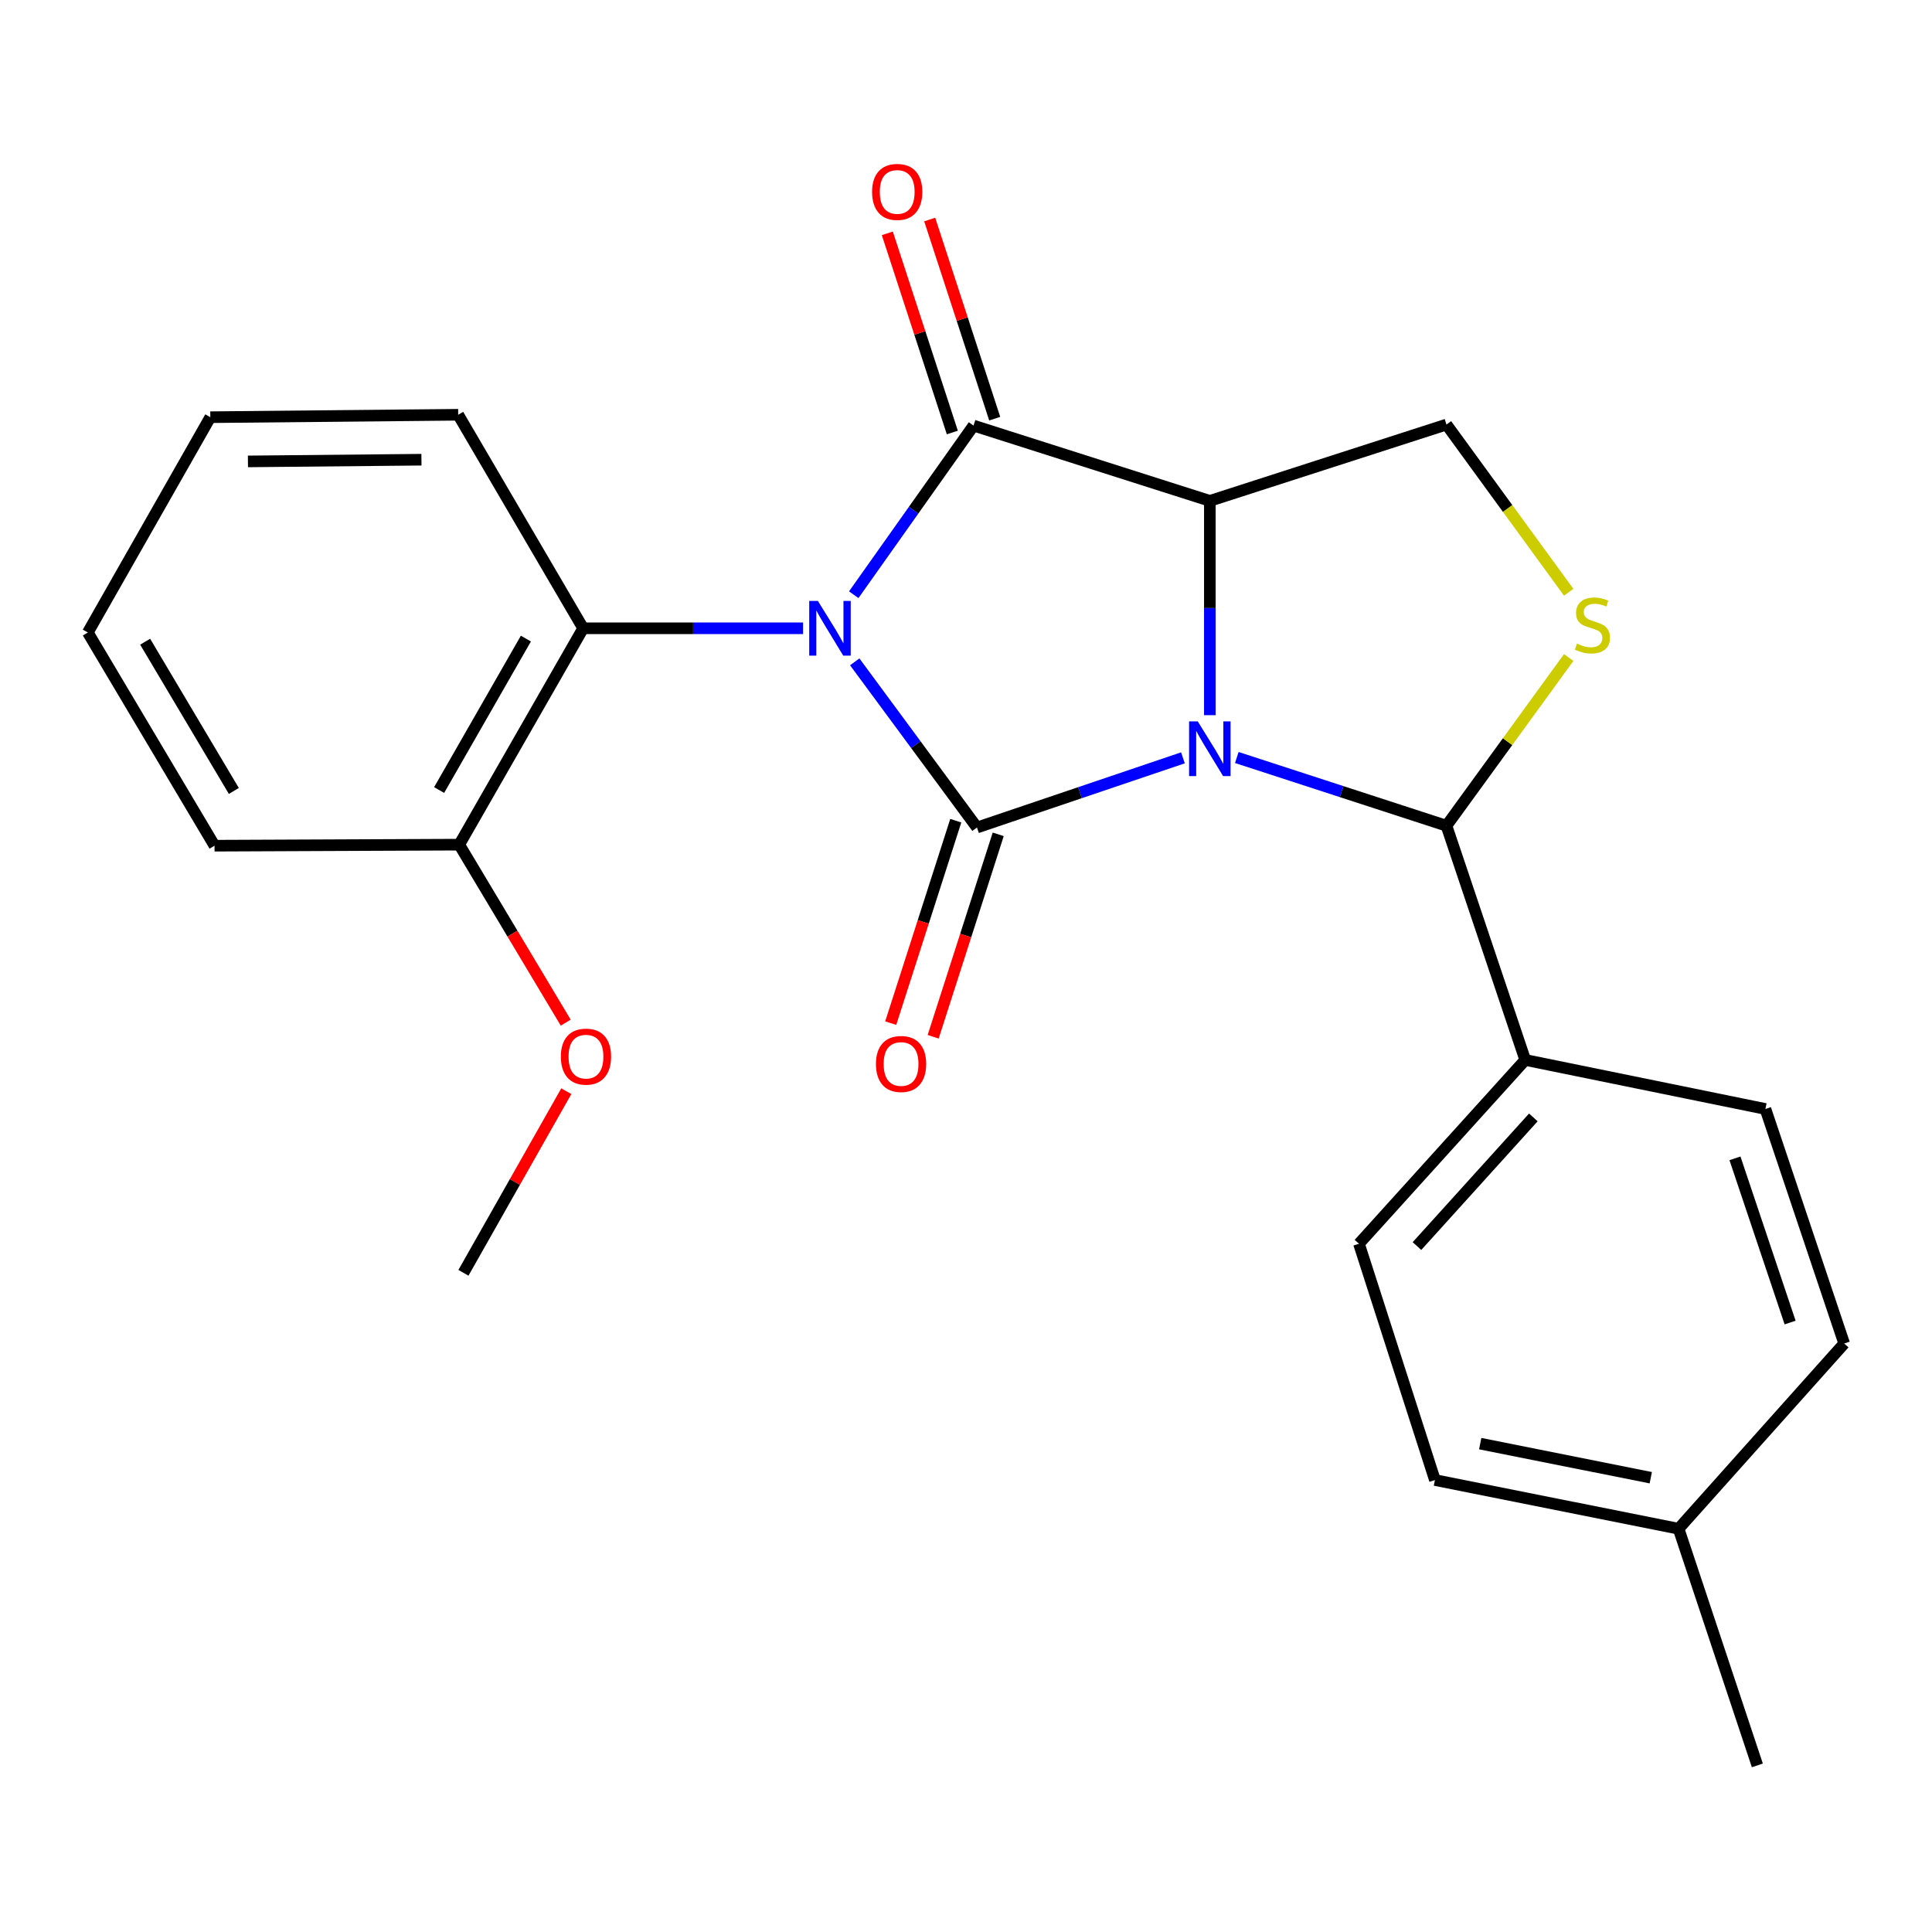 <?xml version='1.0' encoding='iso-8859-1'?>
<svg version='1.1' baseProfile='full'
              xmlns='http://www.w3.org/2000/svg'
                      xmlns:rdkit='http://www.rdkit.org/xml'
                      xmlns:xlink='http://www.w3.org/1999/xlink'
                  xml:space='preserve'
width='1000px' height='1000px' viewBox='0 0 1000 1000'>
<!-- END OF HEADER -->
<rect style='opacity:1.0;fill:#FFFFFF;stroke:none' width='1000' height='1000' x='0' y='0'> </rect>
<path class='bond-1' d='M 612.288,392.253 L 558.99,410.288' style='fill:none;fill-rule:evenodd;stroke:#0000FF;stroke-width:6px;stroke-linecap:butt;stroke-linejoin:miter;stroke-opacity:1' />
<path class='bond-1' d='M 558.99,410.288 L 505.692,428.322' style='fill:none;fill-rule:evenodd;stroke:#000000;stroke-width:6px;stroke-linecap:butt;stroke-linejoin:miter;stroke-opacity:1' />
<path class='bond-2' d='M 626.209,370.176 L 626.209,314.716' style='fill:none;fill-rule:evenodd;stroke:#0000FF;stroke-width:6px;stroke-linecap:butt;stroke-linejoin:miter;stroke-opacity:1' />
<path class='bond-2' d='M 626.209,314.716 L 626.209,259.257' style='fill:none;fill-rule:evenodd;stroke:#000000;stroke-width:6px;stroke-linecap:butt;stroke-linejoin:miter;stroke-opacity:1' />
<path class='bond-4' d='M 640.169,392.086 L 694.429,409.742' style='fill:none;fill-rule:evenodd;stroke:#0000FF;stroke-width:6px;stroke-linecap:butt;stroke-linejoin:miter;stroke-opacity:1' />
<path class='bond-4' d='M 694.429,409.742 L 748.688,427.399' style='fill:none;fill-rule:evenodd;stroke:#000000;stroke-width:6px;stroke-linecap:butt;stroke-linejoin:miter;stroke-opacity:1' />
<path class='bond-0' d='M 442.408,342.565 L 474.05,385.444' style='fill:none;fill-rule:evenodd;stroke:#0000FF;stroke-width:6px;stroke-linecap:butt;stroke-linejoin:miter;stroke-opacity:1' />
<path class='bond-0' d='M 474.05,385.444 L 505.692,428.322' style='fill:none;fill-rule:evenodd;stroke:#000000;stroke-width:6px;stroke-linecap:butt;stroke-linejoin:miter;stroke-opacity:1' />
<path class='bond-6' d='M 415.661,325.201 L 358.754,325.201' style='fill:none;fill-rule:evenodd;stroke:#0000FF;stroke-width:6px;stroke-linecap:butt;stroke-linejoin:miter;stroke-opacity:1' />
<path class='bond-6' d='M 358.754,325.201 L 301.847,325.201' style='fill:none;fill-rule:evenodd;stroke:#000000;stroke-width:6px;stroke-linecap:butt;stroke-linejoin:miter;stroke-opacity:1' />
<path class='bond-25' d='M 441.899,307.827 L 472.898,264.056' style='fill:none;fill-rule:evenodd;stroke:#0000FF;stroke-width:6px;stroke-linecap:butt;stroke-linejoin:miter;stroke-opacity:1' />
<path class='bond-25' d='M 472.898,264.056 L 503.897,220.285' style='fill:none;fill-rule:evenodd;stroke:#000000;stroke-width:6px;stroke-linecap:butt;stroke-linejoin:miter;stroke-opacity:1' />
<path class='bond-8' d='M 494.707,424.792 L 477.872,477.182' style='fill:none;fill-rule:evenodd;stroke:#000000;stroke-width:6px;stroke-linecap:butt;stroke-linejoin:miter;stroke-opacity:1' />
<path class='bond-8' d='M 477.872,477.182 L 461.036,529.573' style='fill:none;fill-rule:evenodd;stroke:#FF0000;stroke-width:6px;stroke-linecap:butt;stroke-linejoin:miter;stroke-opacity:1' />
<path class='bond-8' d='M 516.676,431.852 L 499.841,484.242' style='fill:none;fill-rule:evenodd;stroke:#000000;stroke-width:6px;stroke-linecap:butt;stroke-linejoin:miter;stroke-opacity:1' />
<path class='bond-8' d='M 499.841,484.242 L 483.005,536.632' style='fill:none;fill-rule:evenodd;stroke:#FF0000;stroke-width:6px;stroke-linecap:butt;stroke-linejoin:miter;stroke-opacity:1' />
<path class='bond-3' d='M 626.209,259.257 L 503.897,220.285' style='fill:none;fill-rule:evenodd;stroke:#000000;stroke-width:6px;stroke-linecap:butt;stroke-linejoin:miter;stroke-opacity:1' />
<path class='bond-7' d='M 626.209,259.257 L 748.688,219.747' style='fill:none;fill-rule:evenodd;stroke:#000000;stroke-width:6px;stroke-linecap:butt;stroke-linejoin:miter;stroke-opacity:1' />
<path class='bond-9' d='M 514.865,216.705 L 498.039,165.161' style='fill:none;fill-rule:evenodd;stroke:#000000;stroke-width:6px;stroke-linecap:butt;stroke-linejoin:miter;stroke-opacity:1' />
<path class='bond-9' d='M 498.039,165.161 L 481.213,113.618' style='fill:none;fill-rule:evenodd;stroke:#FF0000;stroke-width:6px;stroke-linecap:butt;stroke-linejoin:miter;stroke-opacity:1' />
<path class='bond-9' d='M 492.929,223.866 L 476.103,172.322' style='fill:none;fill-rule:evenodd;stroke:#000000;stroke-width:6px;stroke-linecap:butt;stroke-linejoin:miter;stroke-opacity:1' />
<path class='bond-9' d='M 476.103,172.322 L 459.276,120.779' style='fill:none;fill-rule:evenodd;stroke:#FF0000;stroke-width:6px;stroke-linecap:butt;stroke-linejoin:miter;stroke-opacity:1' />
<path class='bond-5' d='M 748.688,427.399 L 780.321,383.868' style='fill:none;fill-rule:evenodd;stroke:#000000;stroke-width:6px;stroke-linecap:butt;stroke-linejoin:miter;stroke-opacity:1' />
<path class='bond-5' d='M 780.321,383.868 L 811.953,340.337' style='fill:none;fill-rule:evenodd;stroke:#CCCC00;stroke-width:6px;stroke-linecap:butt;stroke-linejoin:miter;stroke-opacity:1' />
<path class='bond-10' d='M 748.688,427.399 L 789.454,548.622' style='fill:none;fill-rule:evenodd;stroke:#000000;stroke-width:6px;stroke-linecap:butt;stroke-linejoin:miter;stroke-opacity:1' />
<path class='bond-24' d='M 811.96,306.56 L 780.324,263.154' style='fill:none;fill-rule:evenodd;stroke:#CCCC00;stroke-width:6px;stroke-linecap:butt;stroke-linejoin:miter;stroke-opacity:1' />
<path class='bond-24' d='M 780.324,263.154 L 748.688,219.747' style='fill:none;fill-rule:evenodd;stroke:#000000;stroke-width:6px;stroke-linecap:butt;stroke-linejoin:miter;stroke-opacity:1' />
<path class='bond-11' d='M 301.847,325.201 L 237.698,437.193' style='fill:none;fill-rule:evenodd;stroke:#000000;stroke-width:6px;stroke-linecap:butt;stroke-linejoin:miter;stroke-opacity:1' />
<path class='bond-11' d='M 272.202,330.531 L 227.297,408.925' style='fill:none;fill-rule:evenodd;stroke:#000000;stroke-width:6px;stroke-linecap:butt;stroke-linejoin:miter;stroke-opacity:1' />
<path class='bond-18' d='M 301.847,325.201 L 237.159,214.683' style='fill:none;fill-rule:evenodd;stroke:#000000;stroke-width:6px;stroke-linecap:butt;stroke-linejoin:miter;stroke-opacity:1' />
<path class='bond-12' d='M 789.454,548.622 L 703.396,643.756' style='fill:none;fill-rule:evenodd;stroke:#000000;stroke-width:6px;stroke-linecap:butt;stroke-linejoin:miter;stroke-opacity:1' />
<path class='bond-12' d='M 793.658,578.372 L 733.417,644.966' style='fill:none;fill-rule:evenodd;stroke:#000000;stroke-width:6px;stroke-linecap:butt;stroke-linejoin:miter;stroke-opacity:1' />
<path class='bond-13' d='M 789.454,548.622 L 913.779,574.004' style='fill:none;fill-rule:evenodd;stroke:#000000;stroke-width:6px;stroke-linecap:butt;stroke-linejoin:miter;stroke-opacity:1' />
<path class='bond-17' d='M 237.698,437.193 L 265.257,483.253' style='fill:none;fill-rule:evenodd;stroke:#000000;stroke-width:6px;stroke-linecap:butt;stroke-linejoin:miter;stroke-opacity:1' />
<path class='bond-17' d='M 265.257,483.253 L 292.816,529.313' style='fill:none;fill-rule:evenodd;stroke:#FF0000;stroke-width:6px;stroke-linecap:butt;stroke-linejoin:miter;stroke-opacity:1' />
<path class='bond-19' d='M 237.698,437.193 L 111.04,437.732' style='fill:none;fill-rule:evenodd;stroke:#000000;stroke-width:6px;stroke-linecap:butt;stroke-linejoin:miter;stroke-opacity:1' />
<path class='bond-15' d='M 703.396,643.756 L 742.714,766.068' style='fill:none;fill-rule:evenodd;stroke:#000000;stroke-width:6px;stroke-linecap:butt;stroke-linejoin:miter;stroke-opacity:1' />
<path class='bond-14' d='M 913.779,574.004 L 954.545,695.406' style='fill:none;fill-rule:evenodd;stroke:#000000;stroke-width:6px;stroke-linecap:butt;stroke-linejoin:miter;stroke-opacity:1' />
<path class='bond-14' d='M 898.019,599.56 L 926.556,684.542' style='fill:none;fill-rule:evenodd;stroke:#000000;stroke-width:6px;stroke-linecap:butt;stroke-linejoin:miter;stroke-opacity:1' />
<path class='bond-16' d='M 954.545,695.406 L 868.833,791.271' style='fill:none;fill-rule:evenodd;stroke:#000000;stroke-width:6px;stroke-linecap:butt;stroke-linejoin:miter;stroke-opacity:1' />
<path class='bond-26' d='M 742.714,766.068 L 868.833,791.271' style='fill:none;fill-rule:evenodd;stroke:#000000;stroke-width:6px;stroke-linecap:butt;stroke-linejoin:miter;stroke-opacity:1' />
<path class='bond-26' d='M 766.154,747.221 L 854.437,764.863' style='fill:none;fill-rule:evenodd;stroke:#000000;stroke-width:6px;stroke-linecap:butt;stroke-linejoin:miter;stroke-opacity:1' />
<path class='bond-20' d='M 868.833,791.271 L 909.6,913.763' style='fill:none;fill-rule:evenodd;stroke:#000000;stroke-width:6px;stroke-linecap:butt;stroke-linejoin:miter;stroke-opacity:1' />
<path class='bond-21' d='M 293.114,564.804 L 266.496,611.805' style='fill:none;fill-rule:evenodd;stroke:#FF0000;stroke-width:6px;stroke-linecap:butt;stroke-linejoin:miter;stroke-opacity:1' />
<path class='bond-21' d='M 266.496,611.805 L 239.877,658.806' style='fill:none;fill-rule:evenodd;stroke:#000000;stroke-width:6px;stroke-linecap:butt;stroke-linejoin:miter;stroke-opacity:1' />
<path class='bond-22' d='M 237.159,214.683 L 108.86,215.939' style='fill:none;fill-rule:evenodd;stroke:#000000;stroke-width:6px;stroke-linecap:butt;stroke-linejoin:miter;stroke-opacity:1' />
<path class='bond-22' d='M 218.14,237.946 L 128.331,238.825' style='fill:none;fill-rule:evenodd;stroke:#000000;stroke-width:6px;stroke-linecap:butt;stroke-linejoin:miter;stroke-opacity:1' />
<path class='bond-27' d='M 111.04,437.732 L 45.455,327.38' style='fill:none;fill-rule:evenodd;stroke:#000000;stroke-width:6px;stroke-linecap:butt;stroke-linejoin:miter;stroke-opacity:1' />
<path class='bond-27' d='M 121.038,409.39 L 75.129,332.144' style='fill:none;fill-rule:evenodd;stroke:#000000;stroke-width:6px;stroke-linecap:butt;stroke-linejoin:miter;stroke-opacity:1' />
<path class='bond-23' d='M 108.86,215.939 L 45.455,327.38' style='fill:none;fill-rule:evenodd;stroke:#000000;stroke-width:6px;stroke-linecap:butt;stroke-linejoin:miter;stroke-opacity:1' />
<path  class='atom-0' d='M 619.949 373.383
L 629.229 388.383
Q 630.149 389.863, 631.629 392.543
Q 633.109 395.223, 633.189 395.383
L 633.189 373.383
L 636.949 373.383
L 636.949 401.703
L 633.069 401.703
L 623.109 385.303
Q 621.949 383.383, 620.709 381.183
Q 619.509 378.983, 619.149 378.303
L 619.149 401.703
L 615.469 401.703
L 615.469 373.383
L 619.949 373.383
' fill='#0000FF'/>
<path  class='atom-1' d='M 423.335 311.041
L 432.615 326.041
Q 433.535 327.521, 435.015 330.201
Q 436.495 332.881, 436.575 333.041
L 436.575 311.041
L 440.335 311.041
L 440.335 339.361
L 436.455 339.361
L 426.495 322.961
Q 425.335 321.041, 424.095 318.841
Q 422.895 316.641, 422.535 315.961
L 422.535 339.361
L 418.855 339.361
L 418.855 311.041
L 423.335 311.041
' fill='#0000FF'/>
<path  class='atom-6' d='M 816.247 333.139
Q 816.567 333.259, 817.887 333.819
Q 819.207 334.379, 820.647 334.739
Q 822.127 335.059, 823.567 335.059
Q 826.247 335.059, 827.807 333.779
Q 829.367 332.459, 829.367 330.179
Q 829.367 328.619, 828.567 327.659
Q 827.807 326.699, 826.607 326.179
Q 825.407 325.659, 823.407 325.059
Q 820.887 324.299, 819.367 323.579
Q 817.887 322.859, 816.807 321.339
Q 815.767 319.819, 815.767 317.259
Q 815.767 313.699, 818.167 311.499
Q 820.607 309.299, 825.407 309.299
Q 828.687 309.299, 832.407 310.859
L 831.487 313.939
Q 828.087 312.539, 825.527 312.539
Q 822.767 312.539, 821.247 313.699
Q 819.727 314.819, 819.767 316.779
Q 819.767 318.299, 820.527 319.219
Q 821.327 320.139, 822.447 320.659
Q 823.607 321.179, 825.527 321.779
Q 828.087 322.579, 829.607 323.379
Q 831.127 324.179, 832.207 325.819
Q 833.327 327.419, 833.327 330.179
Q 833.327 334.099, 830.687 336.219
Q 828.087 338.299, 823.727 338.299
Q 821.207 338.299, 819.287 337.739
Q 817.407 337.219, 815.167 336.299
L 816.247 333.139
' fill='#CCCC00'/>
<path  class='atom-9' d='M 453.387 550.714
Q 453.387 543.914, 456.747 540.114
Q 460.107 536.314, 466.387 536.314
Q 472.667 536.314, 476.027 540.114
Q 479.387 543.914, 479.387 550.714
Q 479.387 557.594, 475.987 561.514
Q 472.587 565.394, 466.387 565.394
Q 460.147 565.394, 456.747 561.514
Q 453.387 557.634, 453.387 550.714
M 466.387 562.194
Q 470.707 562.194, 473.027 559.314
Q 475.387 556.394, 475.387 550.714
Q 475.387 545.154, 473.027 542.354
Q 470.707 539.514, 466.387 539.514
Q 462.067 539.514, 459.707 542.314
Q 457.387 545.114, 457.387 550.714
Q 457.387 556.434, 459.707 559.314
Q 462.067 562.194, 466.387 562.194
' fill='#FF0000'/>
<path  class='atom-10' d='M 451.387 99.335
Q 451.387 92.535, 454.747 88.735
Q 458.107 84.935, 464.387 84.935
Q 470.667 84.935, 474.027 88.735
Q 477.387 92.535, 477.387 99.335
Q 477.387 106.215, 473.987 110.135
Q 470.587 114.015, 464.387 114.015
Q 458.147 114.015, 454.747 110.135
Q 451.387 106.255, 451.387 99.335
M 464.387 110.815
Q 468.707 110.815, 471.027 107.935
Q 473.387 105.015, 473.387 99.335
Q 473.387 93.775, 471.027 90.975
Q 468.707 88.135, 464.387 88.135
Q 460.067 88.135, 457.707 90.935
Q 455.387 93.735, 455.387 99.335
Q 455.387 105.055, 457.707 107.935
Q 460.067 110.815, 464.387 110.815
' fill='#FF0000'/>
<path  class='atom-18' d='M 290.296 546.907
Q 290.296 540.107, 293.656 536.307
Q 297.016 532.507, 303.296 532.507
Q 309.576 532.507, 312.936 536.307
Q 316.296 540.107, 316.296 546.907
Q 316.296 553.787, 312.896 557.707
Q 309.496 561.587, 303.296 561.587
Q 297.056 561.587, 293.656 557.707
Q 290.296 553.827, 290.296 546.907
M 303.296 558.387
Q 307.616 558.387, 309.936 555.507
Q 312.296 552.587, 312.296 546.907
Q 312.296 541.347, 309.936 538.547
Q 307.616 535.707, 303.296 535.707
Q 298.976 535.707, 296.616 538.507
Q 294.296 541.307, 294.296 546.907
Q 294.296 552.627, 296.616 555.507
Q 298.976 558.387, 303.296 558.387
' fill='#FF0000'/>
</svg>
